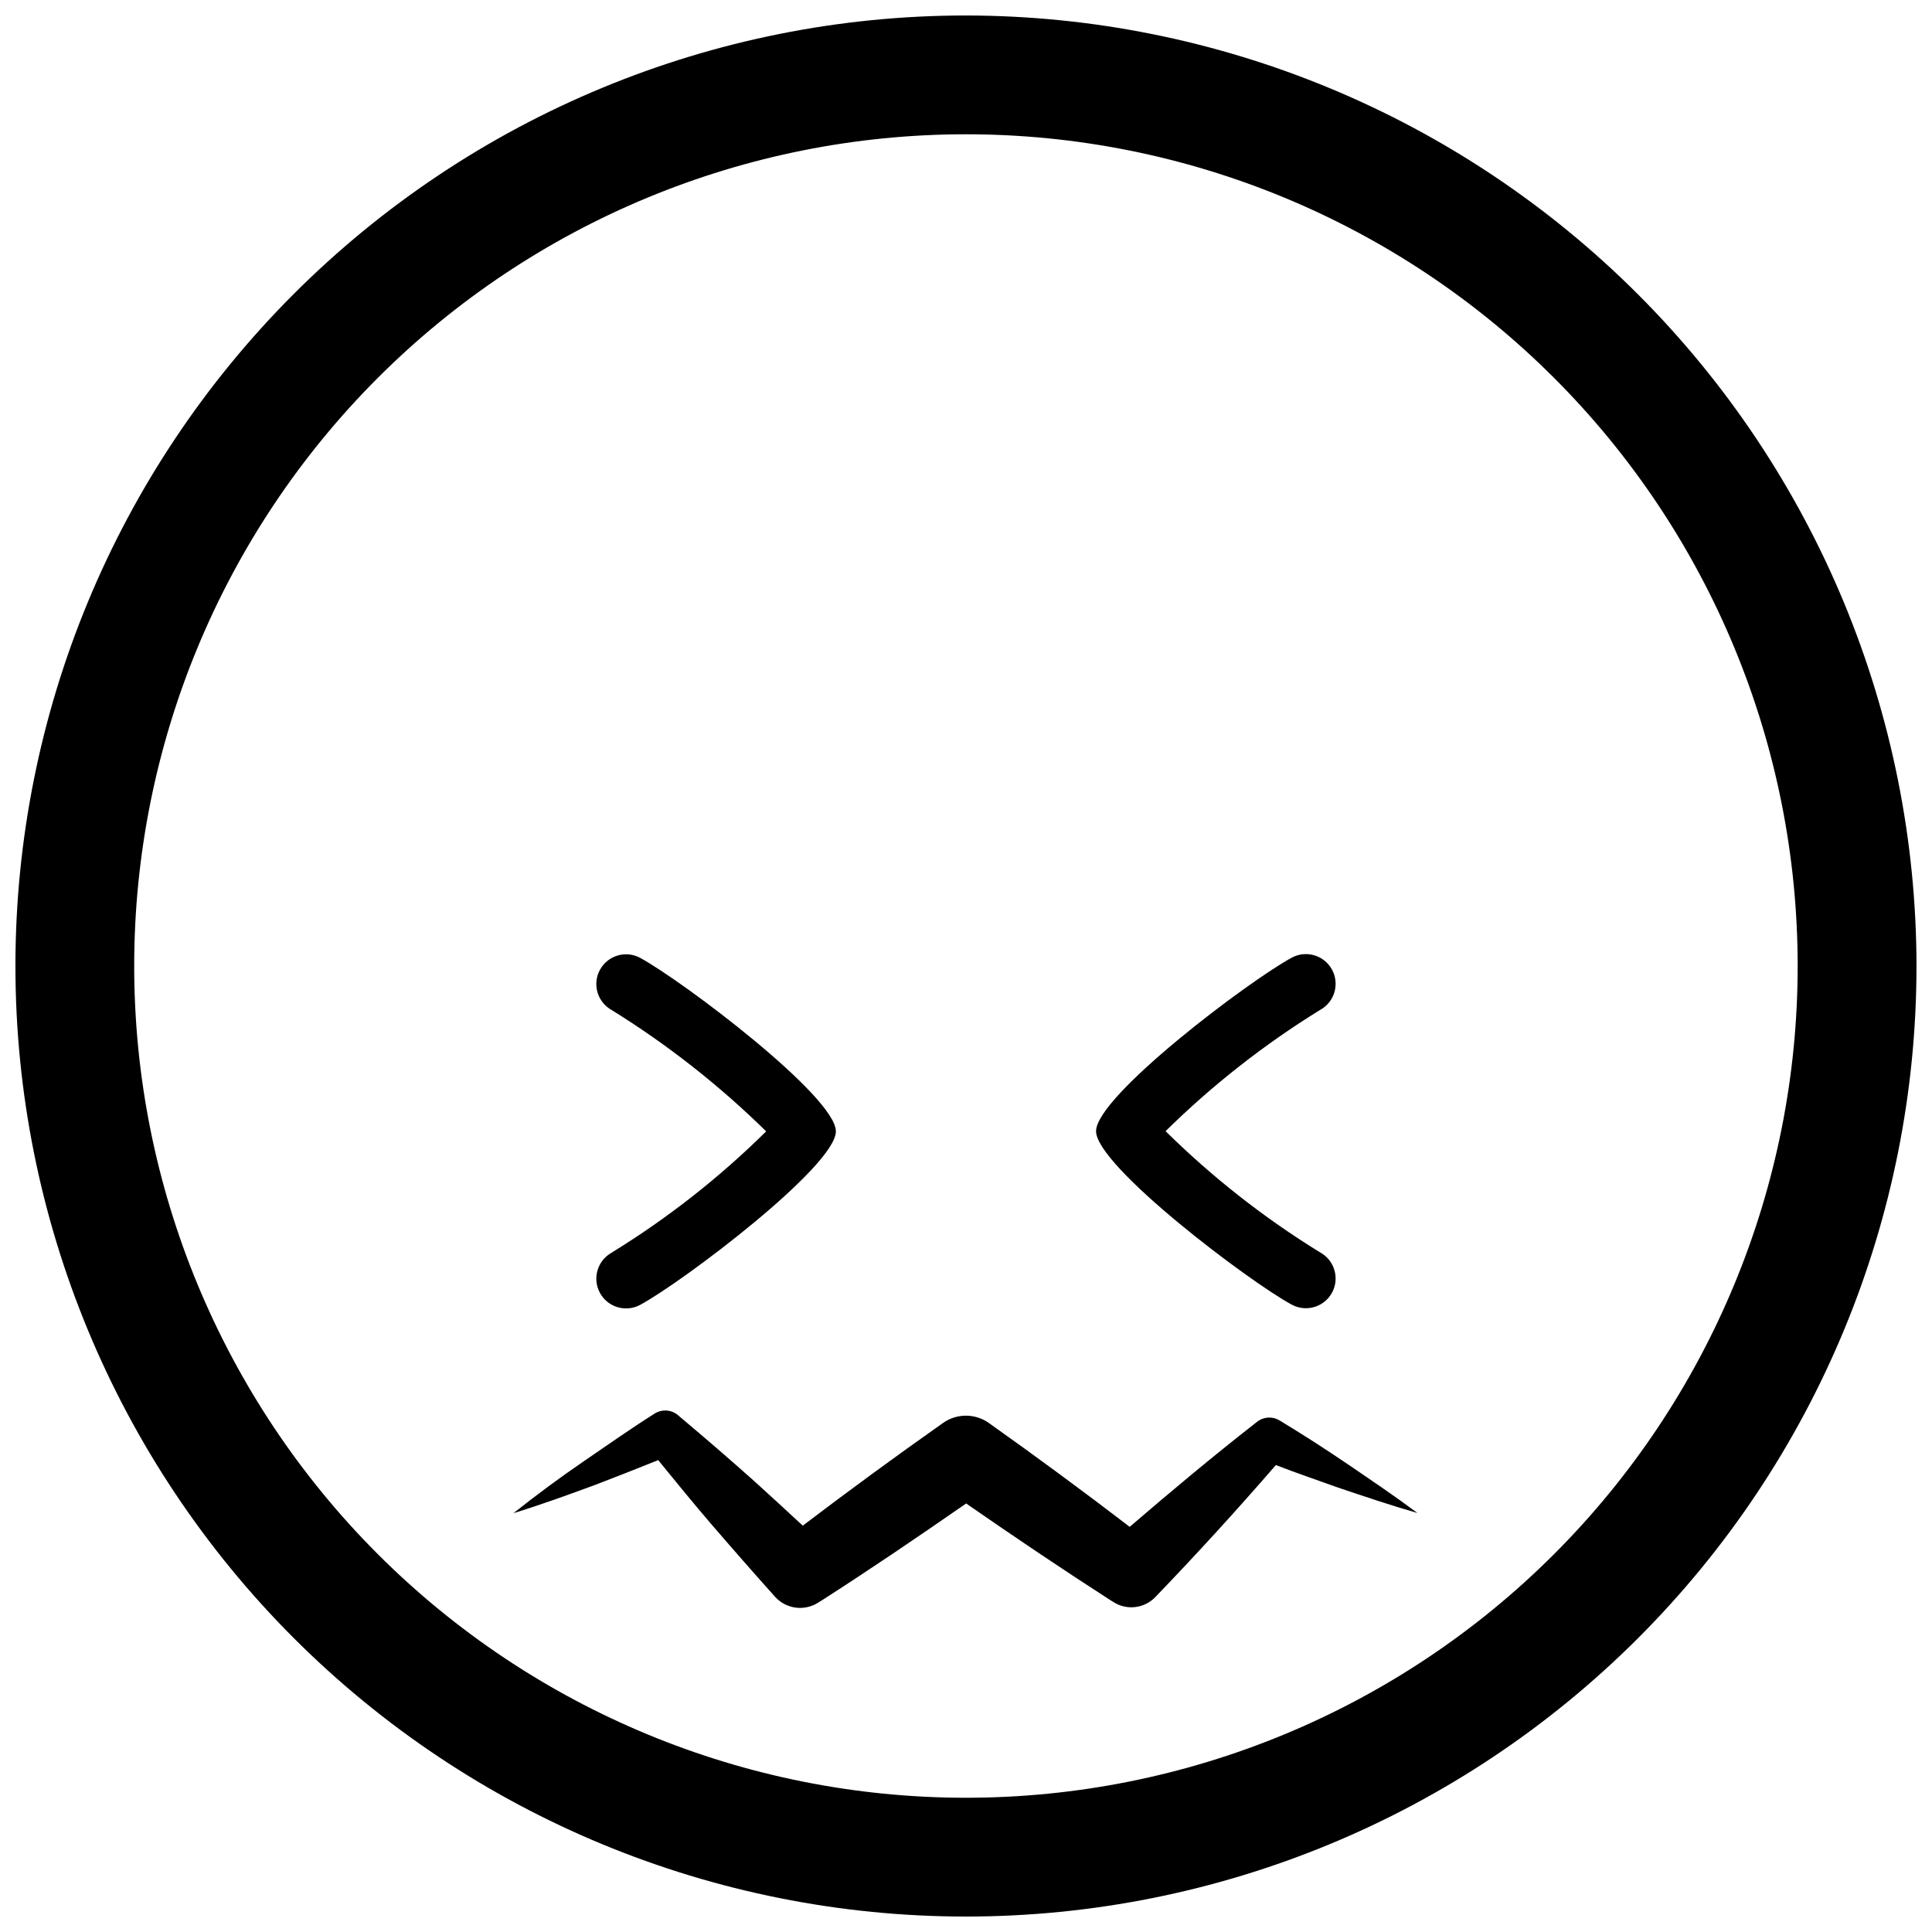 <?xml version="1.0" encoding="UTF-8"?>
<!-- Uploaded to: SVG Repo, www.svgrepo.com, Generator: SVG Repo Mixer Tools -->
<svg width="800px" height="800px" version="1.1" viewBox="144 144 512 512" xmlns="http://www.w3.org/2000/svg">
 <defs>
  <clipPath id="a">
   <path d="m148.09 148.09h503.81v503.81h-503.81z"/>
  </clipPath>
 </defs>
 <g clip-path="url(#a)">
  <path d="m306.21 475.89c14.789-9.102 28.484-19.859 40.832-32.066-12.398-12.184-26.109-22.957-40.883-32.117-1.836-0.996-3.203-2.68-3.801-4.684-0.594-2.004-0.371-4.16 0.625-5.996 2.074-3.828 6.856-5.25 10.68-3.176 11.285 6.141 51.852 36.734 51.852 45.973 0 9.238-40.566 39.887-51.852 45.973-3.824 2.07-8.605 0.648-10.68-3.176-2.07-3.824-0.648-8.609 3.176-10.68zm180.11 13.852c3.824 2.074 8.609 0.652 10.68-3.172 2.074-3.828 0.652-8.609-3.176-10.68-14.816-9.121-28.551-19.898-40.934-32.121 12.398-12.207 26.129-22.98 40.934-32.117 3.828-2.07 5.25-6.852 3.176-10.68-2.07-3.824-6.856-5.246-10.68-3.176-11.598 6.297-51.852 36.734-51.852 45.973s40.57 39.887 51.852 45.973zm165.57-89.738c0 66.809-26.539 130.88-73.781 178.12-47.242 47.242-111.31 73.781-178.12 73.781-66.812 0-130.88-26.539-178.12-73.781-47.242-47.242-73.781-111.31-73.781-178.12 0-66.812 26.539-130.88 73.781-178.12s111.31-73.781 178.12-73.781c66.785 0.07 130.82 26.633 178.05 73.859s73.785 111.26 73.855 178.05zm-31.488 0c0-58.461-23.223-114.52-64.559-155.86-41.336-41.336-97.398-64.559-155.86-64.559-58.461 0-114.52 23.223-155.86 64.559s-64.559 97.398-64.559 155.86c0 58.457 23.223 114.52 64.559 155.86 41.336 41.336 97.398 64.559 155.86 64.559 58.457 0 114.52-23.223 155.86-64.559 41.336-41.336 64.559-97.398 64.559-155.86zm-137.45 120.34c-1.809-1.023-4.055-0.879-5.719 0.367l-0.789 0.629c-11.285 8.816-22.25 18-33.062 27.289-12.281-9.41-24.734-18.594-37.367-27.551h0.004c-3.621-2.547-8.449-2.547-12.07 0-12.559 8.852-24.965 17.93-37.207 27.238-4.25-3.938-8.5-7.871-12.805-11.754-6.402-5.719-12.91-11.336-19.469-16.848l-0.789-0.684h-0.004c-1.75-1.477-4.258-1.645-6.191-0.418-6.402 4.039-12.648 8.449-18.945 12.754-6.297 4.305-12.438 8.871-18.473 13.645 7.348-2.258 14.535-4.879 21.676-7.504 5.562-2.152 11.125-4.305 16.688-6.559 4.617 5.668 9.238 11.336 14.012 16.898 5.598 6.508 11.25 12.945 16.949 19.312v-0.004c2.938 3.266 7.812 3.91 11.496 1.52l0.684-0.418c13.016-8.344 25.77-17.004 38.469-25.82 12.648 8.766 25.402 17.371 38.363 25.715l0.684 0.418-0.004 0.004c3.531 2.246 8.16 1.699 11.07-1.312 10.949-11.371 21.605-23.039 31.961-35.004 5.246 2.047 11.02 3.988 16.531 5.984 7.031 2.363 14.012 4.723 20.992 6.719-5.984-4.461-12.121-8.605-18.211-12.754-6.086-4.148-12.227-8.086-18.473-11.863z"/>
 </g>
</svg>